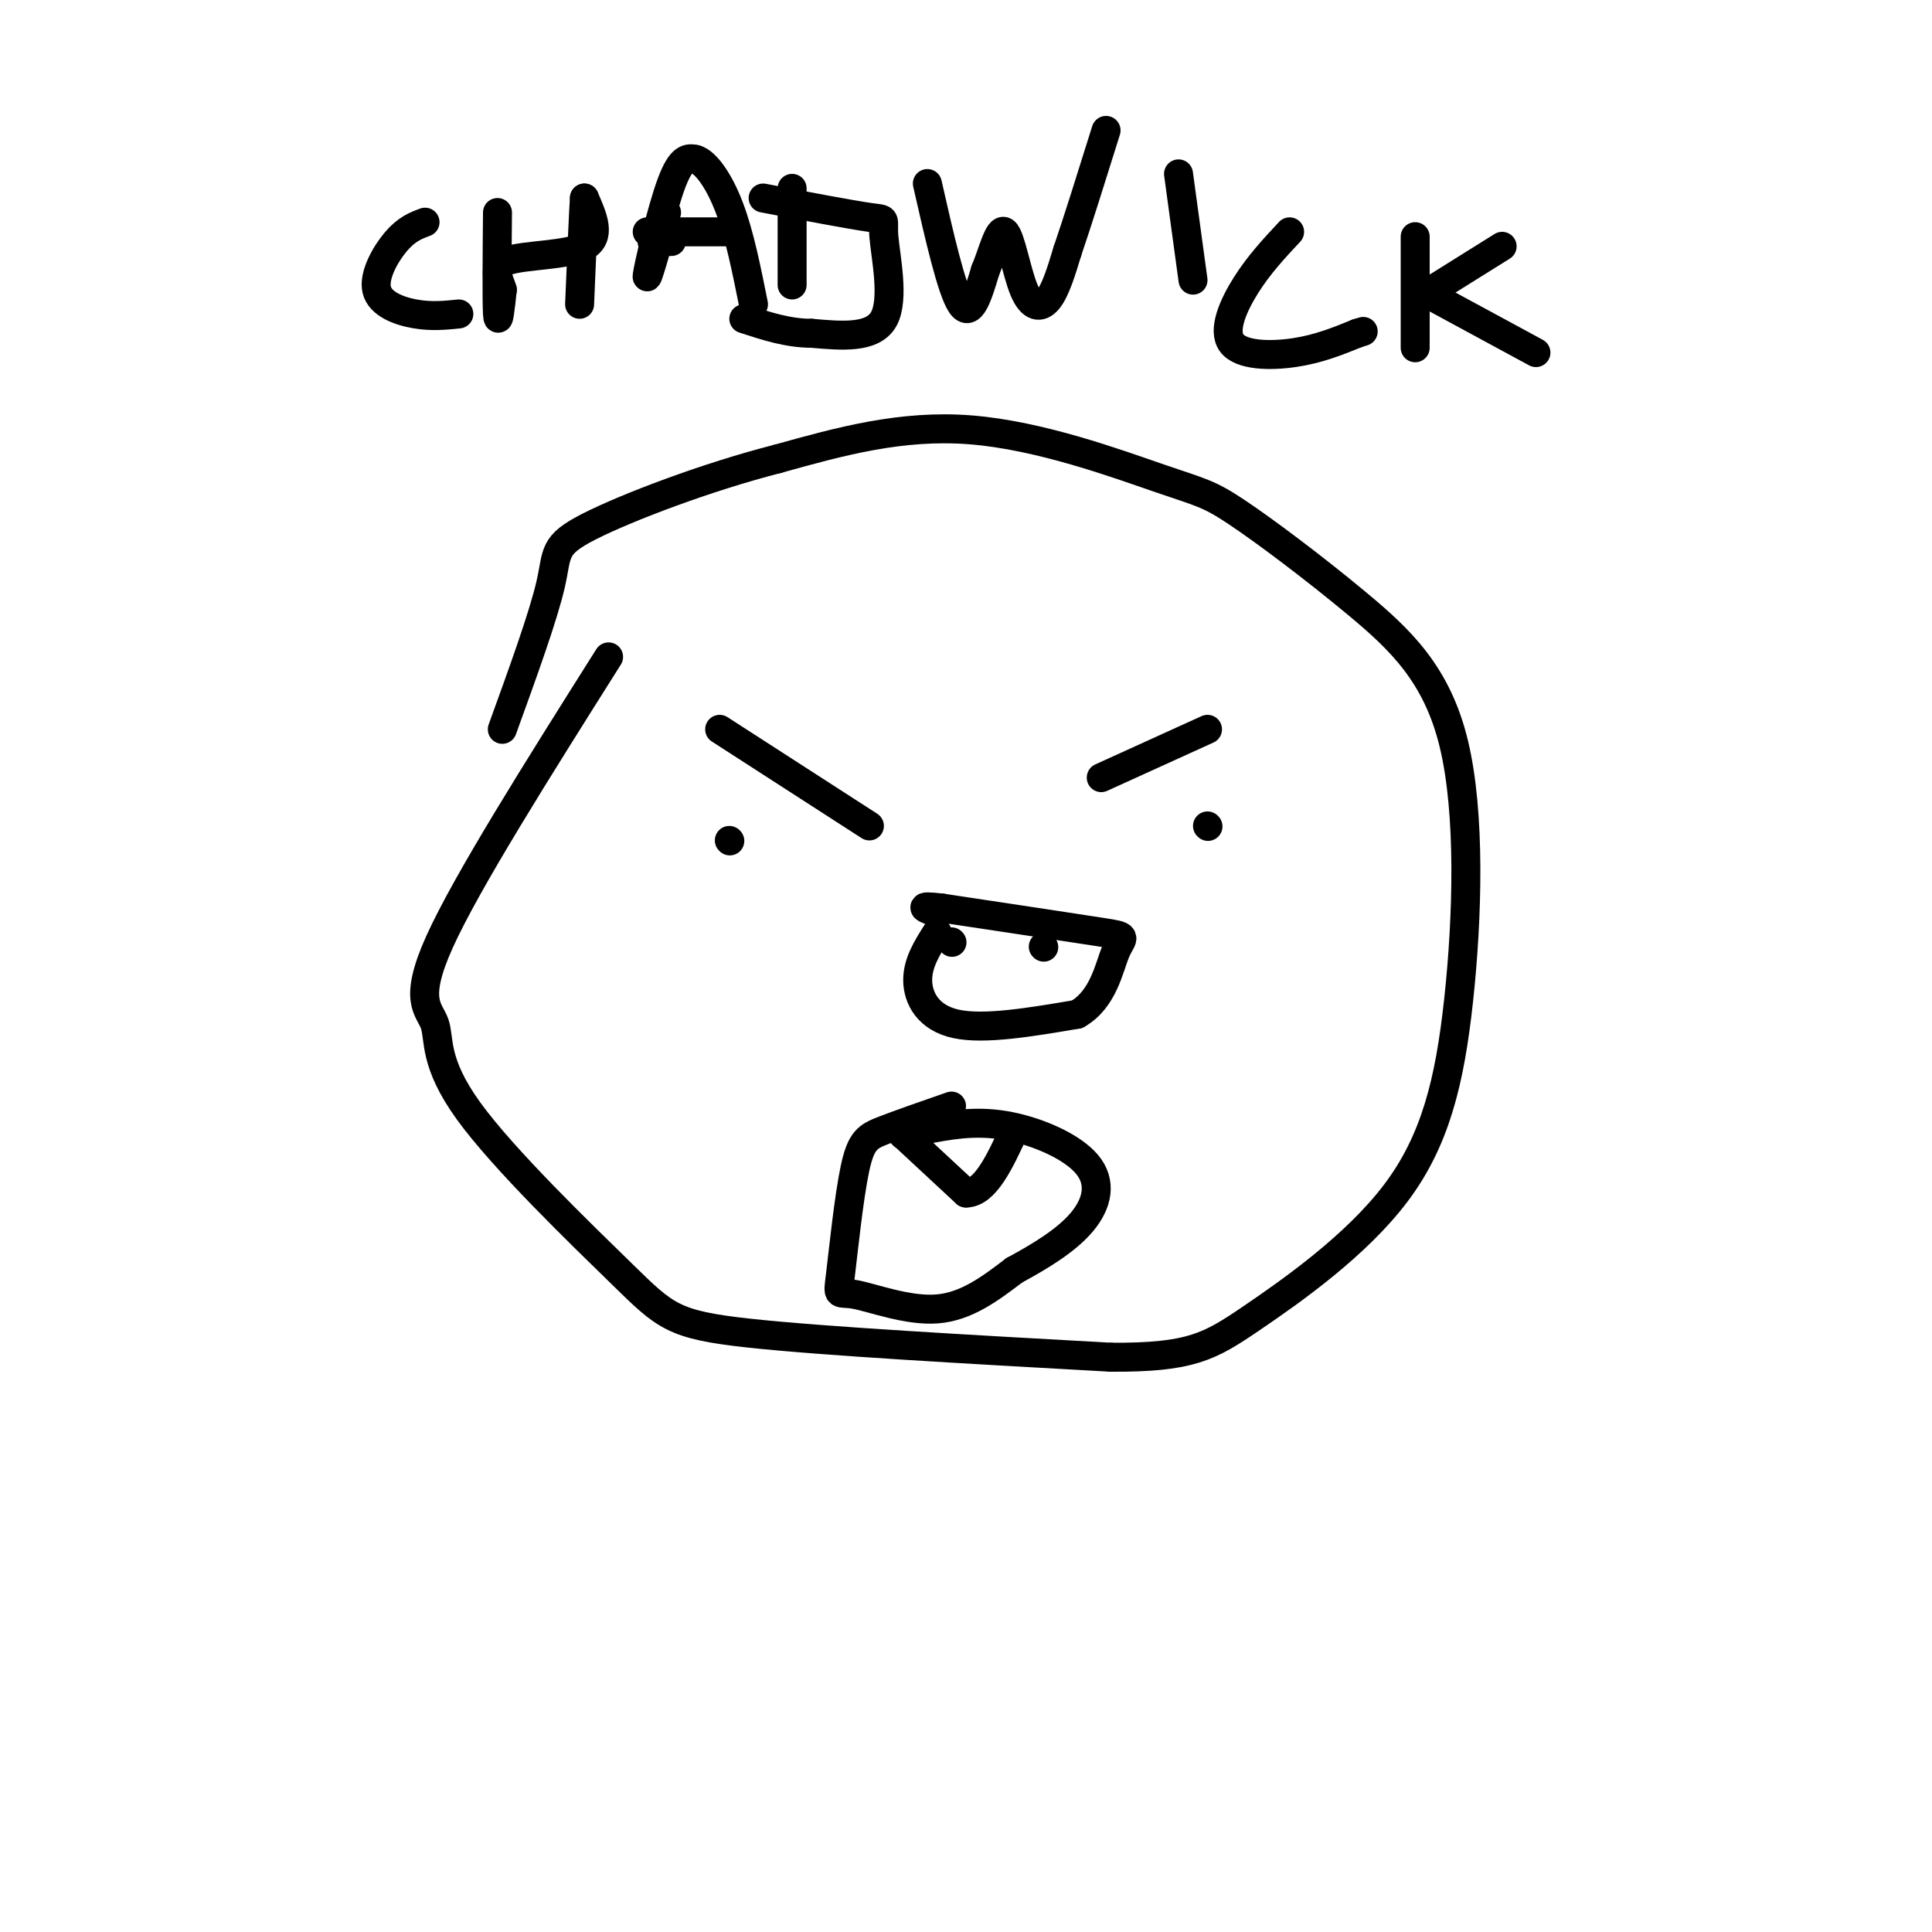 <svg viewBox='0 0 400 400' version='1.1' xmlns='http://www.w3.org/2000/svg' xmlns:xlink='http://www.w3.org/1999/xlink'><g fill='none' stroke='rgb(0,0,0)' stroke-width='6' stroke-linecap='round' stroke-linejoin='round'><path d='M126,136c-14.703,23.305 -29.407,46.609 -35,59c-5.593,12.391 -2.076,13.867 -1,17c1.076,3.133 -0.289,7.922 7,18c7.289,10.078 23.232,25.444 32,34c8.768,8.556 10.362,10.302 26,12c15.638,1.698 45.319,3.349 75,5'/><path d='M230,281c16.550,0.092 20.424,-2.179 29,-8c8.576,-5.821 21.852,-15.192 30,-26c8.148,-10.808 11.167,-23.054 13,-40c1.833,-16.946 2.478,-38.593 -1,-53c-3.478,-14.407 -11.081,-21.576 -20,-29c-8.919,-7.424 -19.153,-15.103 -25,-19c-5.847,-3.897 -7.305,-4.011 -16,-7c-8.695,-2.989 -24.627,-8.854 -39,-10c-14.373,-1.146 -27.186,2.427 -40,6'/><path d='M161,95c-14.655,3.738 -31.292,10.083 -39,14c-7.708,3.917 -6.488,5.405 -8,12c-1.512,6.595 -5.756,18.298 -10,30'/><path d='M88,46c-1.899,0.708 -3.798,1.417 -6,4c-2.202,2.583 -4.708,7.042 -4,10c0.708,2.958 4.631,4.417 8,5c3.369,0.583 6.185,0.292 9,0'/><path d='M103,44c-0.083,9.167 -0.167,18.333 0,21c0.167,2.667 0.583,-1.167 1,-5'/><path d='M104,60c-0.571,-2.071 -2.500,-4.750 1,-6c3.500,-1.250 12.429,-1.071 16,-3c3.571,-1.929 1.786,-5.964 0,-10'/><path d='M121,41c-0.167,2.000 -0.583,12.000 -1,22'/><path d='M138,44c-2.133,7.489 -4.267,14.978 -4,13c0.267,-1.978 2.933,-13.422 5,-19c2.067,-5.578 3.533,-5.289 5,-5'/><path d='M144,33c2.111,0.556 4.889,4.444 7,10c2.111,5.556 3.556,12.778 5,20'/><path d='M135,50c0.000,0.000 4.000,0.000 4,0'/><path d='M151,48c0.000,0.000 -17.000,0.000 -17,0'/><path d='M164,39c0.000,0.000 0.000,20.000 0,20'/><path d='M158,41c9.048,1.726 18.095,3.452 22,4c3.905,0.548 2.667,-0.083 3,4c0.333,4.083 2.238,12.881 0,17c-2.238,4.119 -8.619,3.560 -15,3'/><path d='M168,69c-4.833,0.000 -9.417,-1.500 -14,-3'/><path d='M192,38c2.500,11.000 5.000,22.000 7,25c2.000,3.000 3.500,-2.000 5,-7'/><path d='M204,56c1.504,-3.558 2.764,-8.954 4,-8c1.236,0.954 2.448,8.257 4,12c1.552,3.743 3.443,3.927 5,2c1.557,-1.927 2.778,-5.963 4,-10'/><path d='M221,52c2.000,-5.833 5.000,-15.417 8,-25'/><path d='M244,36c0.000,0.000 3.000,22.000 3,22'/><path d='M267,48c-3.155,3.375 -6.310,6.750 -9,11c-2.690,4.250 -4.917,9.375 -3,12c1.917,2.625 7.976,2.750 13,2c5.024,-0.750 9.012,-2.375 13,-4'/><path d='M281,69c2.167,-0.667 1.083,-0.333 0,0'/><path d='M293,49c0.000,0.000 0.000,23.000 0,23'/><path d='M295,61c0.000,0.000 16.000,-10.000 16,-10'/><path d='M294,60c0.000,0.000 24.000,13.000 24,13'/><path d='M151,174c0.000,0.000 0.100,0.100 0.1,0.1'/><path d='M250,171c0.000,0.000 0.100,0.100 0.1,0.1'/><path d='M149,151c0.000,0.000 31.000,20.000 31,20'/><path d='M228,161c0.000,0.000 22.000,-10.000 22,-10'/><path d='M194,193c-2.022,3.178 -4.044,6.356 -4,10c0.044,3.644 2.156,7.756 8,9c5.844,1.244 15.422,-0.378 25,-2'/><path d='M223,210c5.464,-3.071 6.625,-9.750 8,-13c1.375,-3.250 2.964,-3.071 -3,-4c-5.964,-0.929 -19.482,-2.964 -33,-5'/><path d='M195,188c-5.667,-0.667 -3.333,0.167 -1,1'/><path d='M197,195c0.000,0.000 0.100,0.100 0.1,0.1'/><path d='M216,196c0.000,0.000 0.100,0.100 0.1,0.1'/><path d='M197,229c-5.324,1.852 -10.647,3.704 -14,5c-3.353,1.296 -4.735,2.035 -6,8c-1.265,5.965 -2.411,17.156 -3,22c-0.589,4.844 -0.620,3.343 3,4c3.620,0.657 10.891,3.474 17,3c6.109,-0.474 11.054,-4.237 16,-8'/><path d='M210,263c5.368,-2.906 10.789,-6.171 14,-10c3.211,-3.829 4.211,-8.223 1,-12c-3.211,-3.777 -10.632,-6.936 -17,-8c-6.368,-1.064 -11.684,-0.032 -17,1'/><path d='M191,234c-3.500,0.333 -3.750,0.667 -4,1'/><path d='M186,234c0.000,0.000 14.000,13.000 14,13'/><path d='M200,247c4.000,0.000 7.000,-6.500 10,-13'/></g>
</svg>